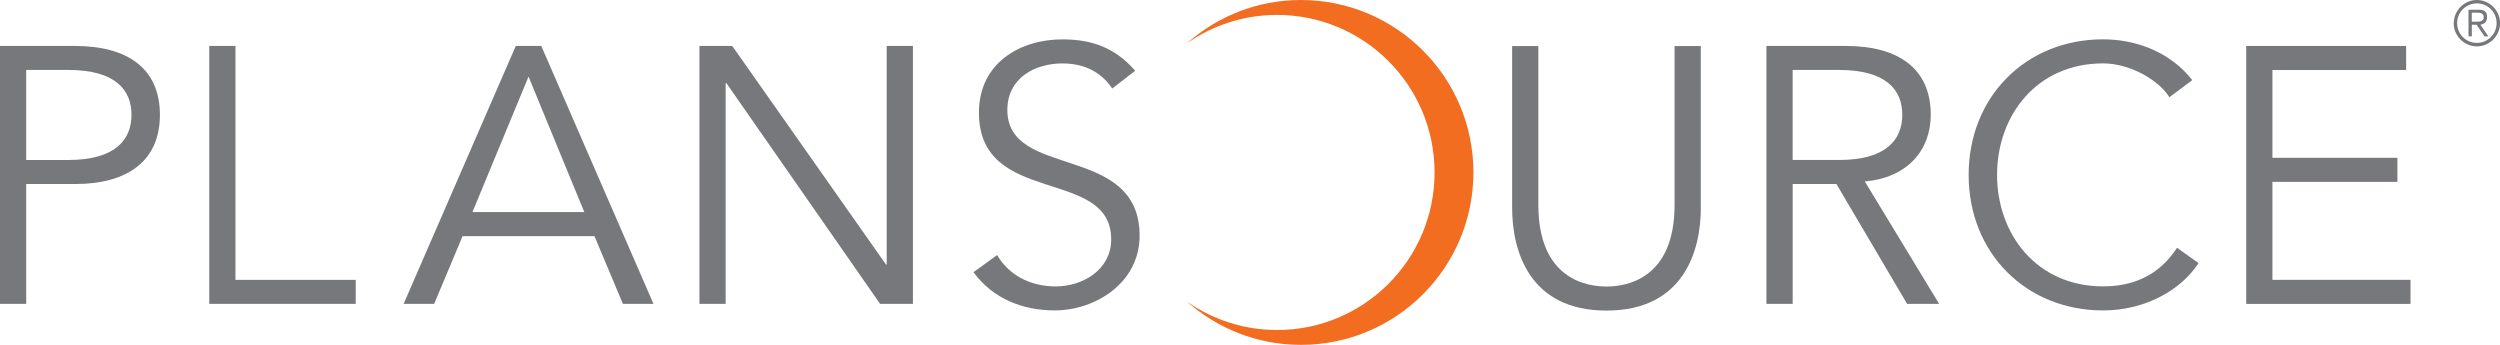 <?xml version="1.0" encoding="UTF-8"?> <svg xmlns="http://www.w3.org/2000/svg" id="Eclipse" viewBox="0 0 486.35 67.09"><defs><style>.cls-1{fill:#f36d21;}.cls-2{fill:#77787b;}</style></defs><path class="cls-2" d="M0,8.94H14.6c10.21,0,16.51,4.39,16.51,13.39s-6.31,13.47-16.51,13.47H5.1v23.32H0V8.94ZM5.1,31.12H13.32c9.14,0,12.26-3.97,12.26-8.79s-3.12-8.72-12.26-8.72H5.1V31.12Z"></path><path class="cls-2" d="M45.81,54.44h23.39v4.68h-28.49V8.94h5.1V54.44Z"></path><path class="cls-2" d="M84.47,59.12h-5.95L100.34,8.94h4.96l21.83,50.18h-5.95l-5.53-13.18h-25.66l-5.53,13.18Zm7.44-17.86h21.76l-10.85-26.36-10.91,26.36Z"></path><path class="cls-2" d="M172.36,51.46h.14V8.94h5.1V59.12h-6.38l-29.91-42.95h-.14V59.12h-5.1V8.94h6.38l29.91,42.52Z"></path><path class="cls-2" d="M216.38,17.23c-2.2-3.26-5.46-4.89-9.71-4.89-5.25,0-10.7,2.76-10.7,9.07,0,13.54,25.73,6.38,25.73,24.45,0,9.14-8.58,14.53-16.52,14.53-6.09,0-11.98-2.2-15.8-7.44l4.61-3.33c2.13,3.68,6.17,6.1,11.41,6.1s10.77-3.26,10.77-9.14c0-14.18-25.73-6.31-25.73-24.67,0-9.71,8.08-14.25,16.23-14.25,5.67,0,10.21,1.56,14.17,6.1l-4.47,3.47Z"></path><path class="cls-2" d="M330.88,40.43c0,8.36-3.33,19.99-18.36,19.99s-18.35-11.63-18.35-19.99V8.96h5.1v30.9c0,14.46,9.43,15.88,13.25,15.88s13.25-1.42,13.25-15.88V8.96h5.1v31.47Z"></path><path class="cls-2" d="M348.74,59.12h-5.1V8.94h15.45c10.21,0,16.52,4.39,16.52,13.39,0,6.95-4.61,12.26-12.83,12.97l14.46,23.82h-6.23l-13.75-23.32h-8.51v23.32Zm0-28h9.07c9.14,0,12.26-3.97,12.26-8.79s-3.12-8.72-12.26-8.72h-9.07V31.12Z"></path><path class="cls-2" d="M427.7,51.18c-3.33,5.17-10.28,9.21-18.57,9.21-14.95,0-26.15-11.13-26.15-26.37s11.2-26.37,26.15-26.37c6.24,0,12.97,2.34,17.36,7.94l-4.46,3.33c-1.98-3.26-7.58-6.59-12.9-6.59-12.9,0-20.62,10.13-20.62,21.69s7.72,21.69,20.62,21.69c5.25,0,10.63-1.7,14.39-7.51l4.18,2.98Z"></path><path class="cls-2" d="M442.08,54.44h26.86v4.68h-31.96V8.94h31.11v4.68h-26.01V30.7h24.31v4.68h-24.31v19.07Z"></path><path class="cls-1" d="M253.08,0c-8.52,0-16.27,3.2-22.18,8.43,4.97-3.47,11.01-5.53,17.53-5.53,16.93,0,30.65,13.72,30.65,30.65s-13.71,30.65-30.65,30.65c-6.51,0-12.55-2.05-17.51-5.52,5.91,5.22,13.66,8.41,22.17,8.41,18.52,0,33.55-15.02,33.55-33.55S271.6,0,253.08,0Z"></path><path class="cls-2" d="M477.36,4.5c0-.62,.12-1.2,.36-1.75,.24-.54,.56-1.02,.97-1.43,.41-.41,.88-.73,1.43-.97C480.65,.12,481.23,0,481.85,0s1.2,.12,1.75,.36c.54,.24,1.02,.56,1.43,.97,.41,.41,.73,.88,.97,1.43,.24,.54,.36,1.13,.36,1.75s-.12,1.2-.36,1.75c-.24,.54-.56,1.02-.97,1.43-.41,.41-.88,.73-1.43,.97s-1.13,.36-1.75,.36-1.2-.12-1.75-.36-1.02-.56-1.43-.97c-.41-.41-.73-.88-.97-1.43-.24-.54-.36-1.13-.36-1.75Zm.65,0c0,.53,.1,1.03,.3,1.5,.2,.47,.47,.87,.82,1.22,.35,.35,.75,.62,1.22,.82,.47,.2,.97,.3,1.5,.3s1.03-.1,1.5-.3c.47-.2,.87-.48,1.22-.82s.62-.75,.82-1.22c.2-.47,.3-.97,.3-1.5s-.1-1.03-.3-1.5c-.2-.47-.48-.87-.82-1.22-.35-.35-.75-.62-1.22-.82-.47-.2-.97-.3-1.5-.3s-1.03,.1-1.5,.3c-.47,.2-.87,.48-1.22,.82-.35,.35-.62,.75-.82,1.22-.2,.47-.3,.97-.3,1.5Zm2.86,2.57h-.65V1.89h1.99c.59,0,1.01,.12,1.26,.37,.25,.25,.37,.6,.37,1.07,0,.24-.03,.45-.1,.62-.07,.17-.16,.31-.28,.43-.12,.12-.26,.21-.42,.28-.16,.07-.32,.12-.5,.15l1.55,2.27h-.74l-1.55-2.27h-.93v2.27Zm0-2.85h.83c.18,0,.35,0,.53-.02,.18-.01,.34-.05,.48-.11,.14-.06,.26-.15,.34-.27,.09-.12,.13-.28,.13-.5,0-.17-.03-.31-.1-.42-.07-.11-.16-.2-.27-.26-.11-.06-.23-.11-.37-.14-.14-.03-.28-.04-.42-.04h-1.16v1.75Z"></path></svg> 